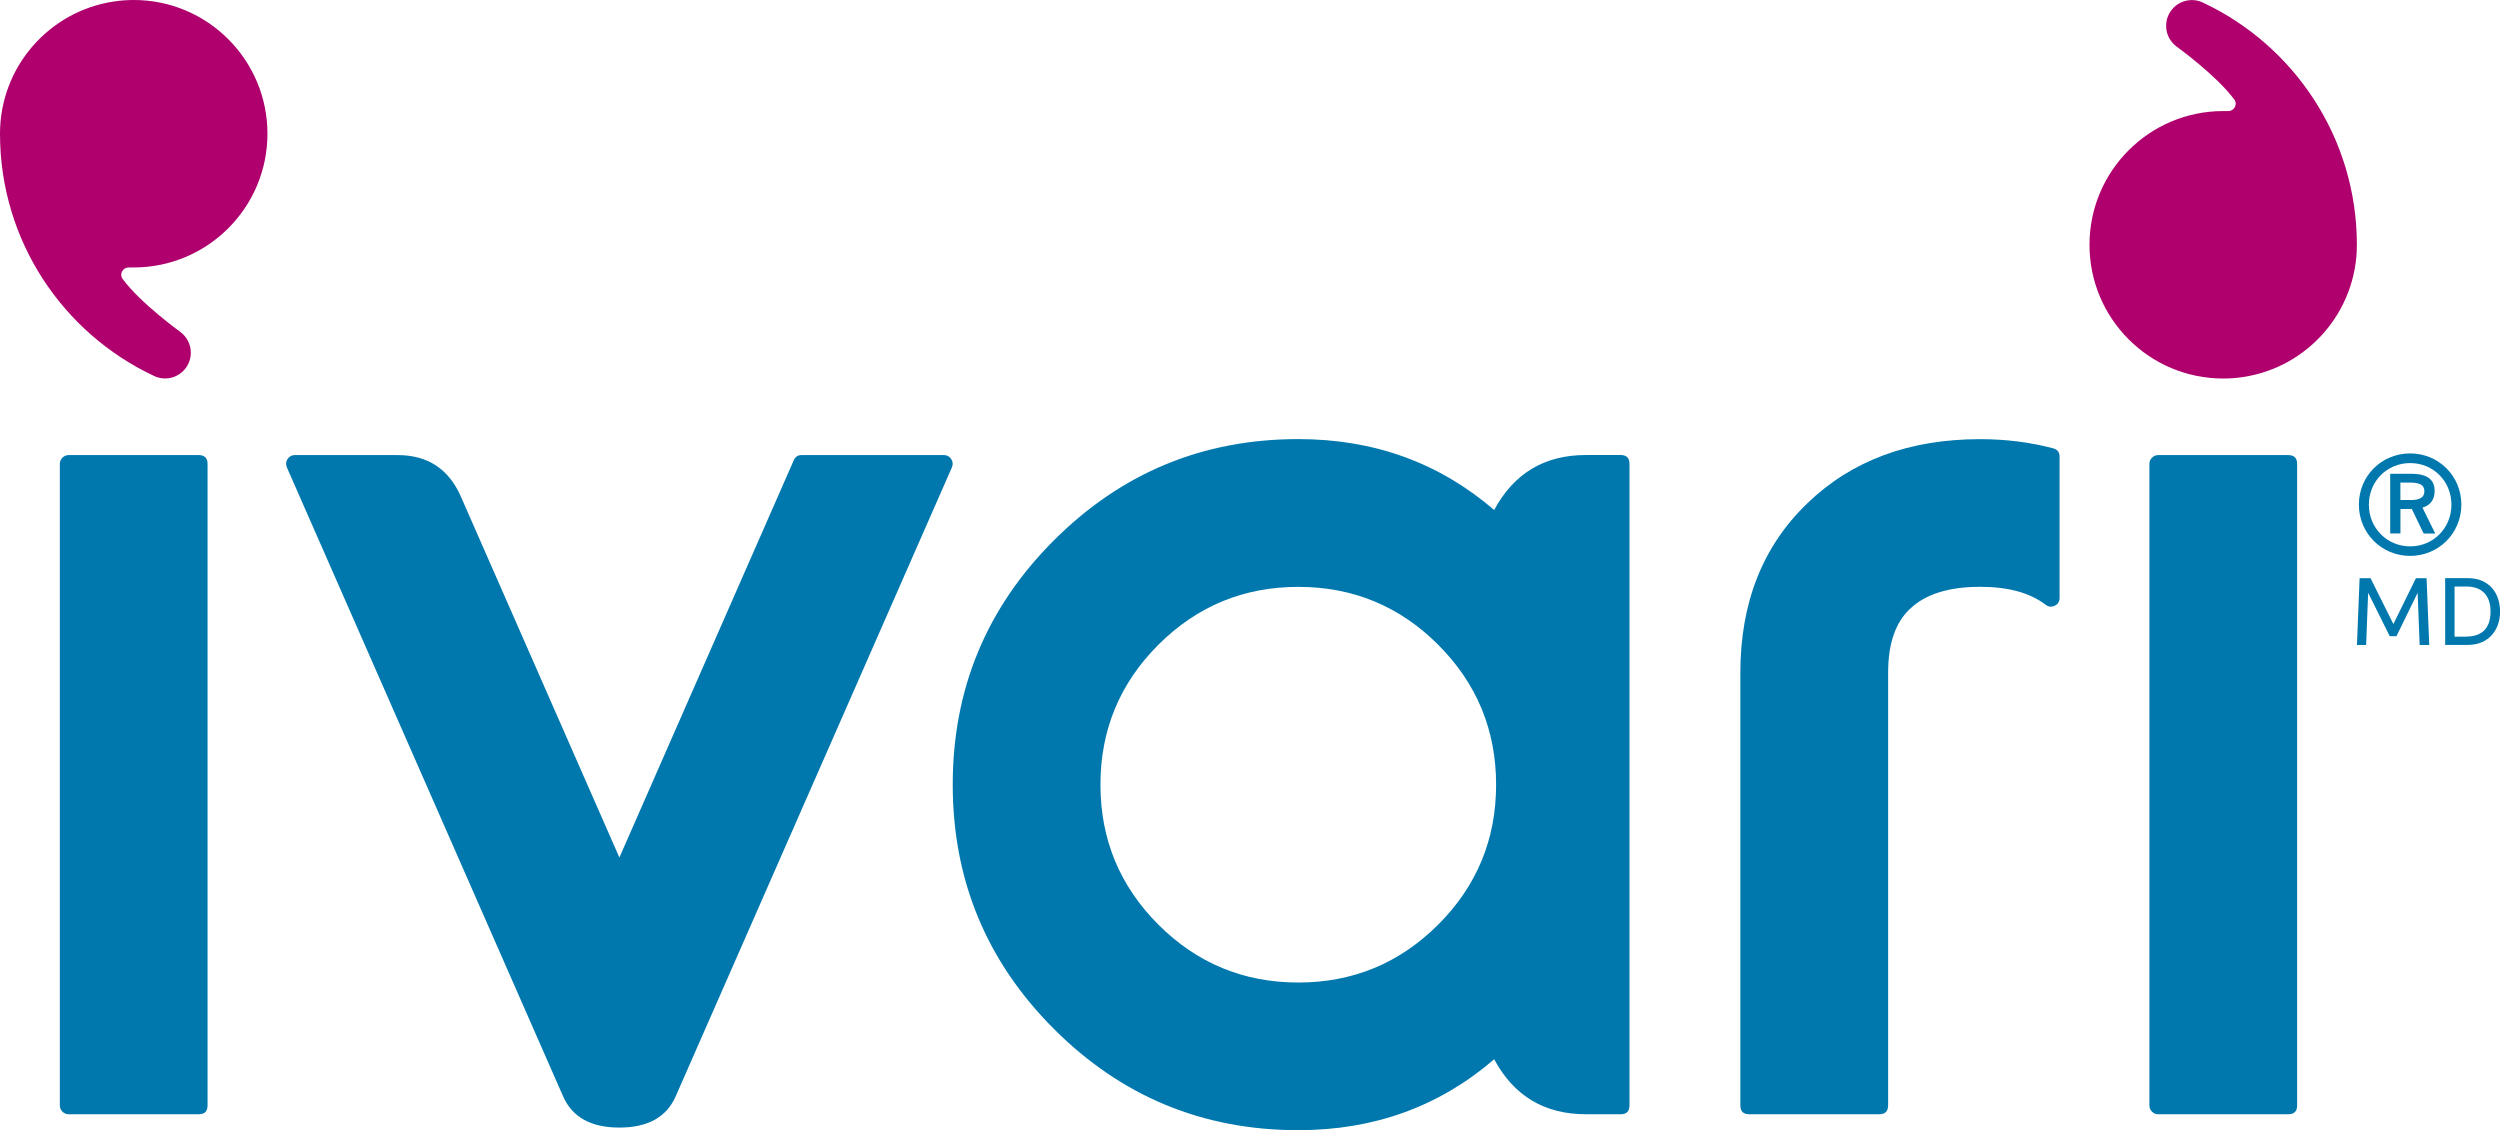 <?xml version="1.0" encoding="UTF-8"?><svg id="uuid-f04808a0-c45e-48e9-a0da-833d7738c7c2" xmlns="http://www.w3.org/2000/svg" viewBox="0 0 375.21 169.62"><defs><style>.uuid-a173fa2c-8773-4cd9-8636-45d552c36bbb{fill:#0078ae;}.uuid-74543d80-642a-4b94-bd91-21a71aef7403{fill:#af006e;}</style></defs><g id="uuid-b3b6b894-2ccf-44c9-bc84-abda038d1b24"><path class="uuid-a173fa2c-8773-4cd9-8636-45d552c36bbb" d="m31.15,165.91c0,.88-.44,1.32-1.32,1.32H10.3c-.36,0-.67-.13-.93-.39-.26-.26-.39-.57-.39-.93v-96.29c0-.36.13-.67.39-.93.26-.26.57-.39.93-.39h19.53c.88,0,1.32.44,1.32,1.32v96.29Z"/><path class="uuid-a173fa2c-8773-4cd9-8636-45d552c36bbb" d="m43.06,70.16c-.2-.46-.16-.88.1-1.27.26-.39.62-.59,1.07-.59h15.43c4.52,0,7.7,2.08,9.52,6.25l23.78,54.15,26.17-59.62c.23-.52.62-.78,1.17-.78h21.39c.45,0,.81.2,1.07.59.26.39.29.81.1,1.27l-41.45,94.38c-1.37,3.12-4.18,4.69-8.45,4.69s-7.08-1.56-8.45-4.69l-41.45-94.38Z"/><path class="uuid-a173fa2c-8773-4cd9-8636-45d552c36bbb" d="m244.56,165.91c0,.88-.44,1.32-1.32,1.32h-5.22c-6.22,0-10.81-2.75-13.77-8.25-8.24,7.1-18.04,10.64-29.4,10.64-14.32,0-26.55-5.06-36.67-15.19-10.12-10.12-15.19-22.35-15.19-36.67s5.06-26.55,15.19-36.67,22.35-15.19,36.67-15.19c11.36,0,21.16,3.55,29.4,10.64,2.96-5.5,7.55-8.25,13.77-8.25h5.22c.88,0,1.32.44,1.32,1.32v96.29Zm-79.4-48.14c0,8.2,2.9,15.2,8.69,21,5.79,5.79,12.79,8.69,21,8.69s15.2-2.9,21-8.69c5.79-5.79,8.69-12.79,8.69-21s-2.9-15.2-8.69-21c-5.79-5.79-12.79-8.69-21-8.69s-15.2,2.9-21,8.69c-5.79,5.79-8.69,12.79-8.69,21Z"/><path class="uuid-a173fa2c-8773-4cd9-8636-45d552c36bbb" d="m283.37,165.91c0,.88-.44,1.32-1.32,1.32h-19.53c-.88,0-1.32-.44-1.32-1.32v-64.94c0-10.51,3.35-18.99,10.06-25.44,6.64-6.41,15.28-9.62,25.93-9.62,3.84,0,7.49.46,10.94,1.37.65.16.98.59.98,1.27v21.19c0,.55-.24.94-.73,1.17-.49.23-.94.18-1.37-.15-2.34-1.79-5.62-2.69-9.81-2.69-4.75,0-8.29,1.12-10.6,3.37-2.15,2.05-3.22,5.22-3.22,9.52v64.94Z"/><path class="uuid-a173fa2c-8773-4cd9-8636-45d552c36bbb" d="m344.76,165.91c0,.88-.44,1.32-1.32,1.32h-19.53c-.36,0-.67-.13-.93-.39-.26-.26-.39-.57-.39-.93v-96.29c0-.36.13-.67.39-.93.26-.26.57-.39.93-.39h19.53c.88,0,1.32.44,1.32,1.32v96.29Z"/><path class="uuid-74543d80-642a-4b94-bd91-21a71aef7403" d="m18.2,41.24c0-.6.49-1.09,1.1-1.1h.77c11.08,0,20.07-8.99,20.07-20.07S31.15,0,20.07,0c-1.03,0-2.03.08-3.01.23C7.4,1.68,0,10.01,0,20.07c0,16.06,9.44,29.92,23.07,36.33.08.04.16.07.24.11.45.19.95.29,1.47.29,2.13,0,3.86-1.73,3.86-3.87,0-1.23-.58-2.33-1.48-3.04-.23-.18-5.99-4.32-8.74-8-.01-.02-.03-.03-.04-.05,0,0-.19-.25-.19-.62Z"/><path class="uuid-74543d80-642a-4b94-bd91-21a71aef7403" d="m335.54,15.57c0,.6-.49,1.09-1.1,1.1h-.77c-11.08,0-20.07,8.99-20.07,20.07s8.98,20.07,20.07,20.07c1.03,0,2.03-.08,3.01-.23,9.65-1.45,17.05-9.78,17.05-19.84,0-16.06-9.44-29.92-23.06-36.33-.08-.04-.16-.07-.24-.11-.45-.19-.95-.29-1.47-.29-2.13,0-3.86,1.73-3.86,3.87,0,1.23.58,2.33,1.48,3.04.23.18,5.99,4.32,8.74,8,.01.02.03.03.04.05,0,0,.19.25.19.62Z"/><path class="uuid-a173fa2c-8773-4cd9-8636-45d552c36bbb" d="m354.03,75.73c0-4.29,3.4-7.68,7.69-7.68s7.69,3.39,7.69,7.68-3.4,7.7-7.69,7.7-7.69-3.41-7.69-7.7Zm13.89.01c0-3.53-2.73-6.24-6.19-6.24s-6.2,2.71-6.2,6.24,2.74,6.26,6.2,6.26,6.19-2.73,6.19-6.26Zm-5.95.65h-1.7v3.67h-1.54v-8.95h3.18c2.49,0,3.49.95,3.49,2.58,0,1.28-.63,2.16-1.83,2.49l1.92,3.89h-1.74l-1.77-3.67Zm-.19-1.34c1.41,0,2.08-.4,2.08-1.33s-.71-1.29-2.14-1.29h-1.46v2.61h1.51Z"/><path class="uuid-a173fa2c-8773-4cd9-8636-45d552c36bbb" d="m355.78,86.78l3.43,6.88,3.38-6.88h1.6l.4,10.02h-1.44l-.3-7.83-3.18,6.51h-1.01l-3.24-6.51-.3,7.83h-1.38l.4-10.02h1.64Z"/><path class="uuid-a173fa2c-8773-4cd9-8636-45d552c36bbb" d="m366.98,96.79v-10.02h3.43c3.12,0,4.81,2.21,4.81,5.01s-1.74,5.01-4.82,5.01h-3.42Zm3.15-1.25c2.38,0,3.66-1.25,3.66-3.75s-1.36-3.76-3.61-3.76h-1.79v7.52h1.74Z"/></g></svg>